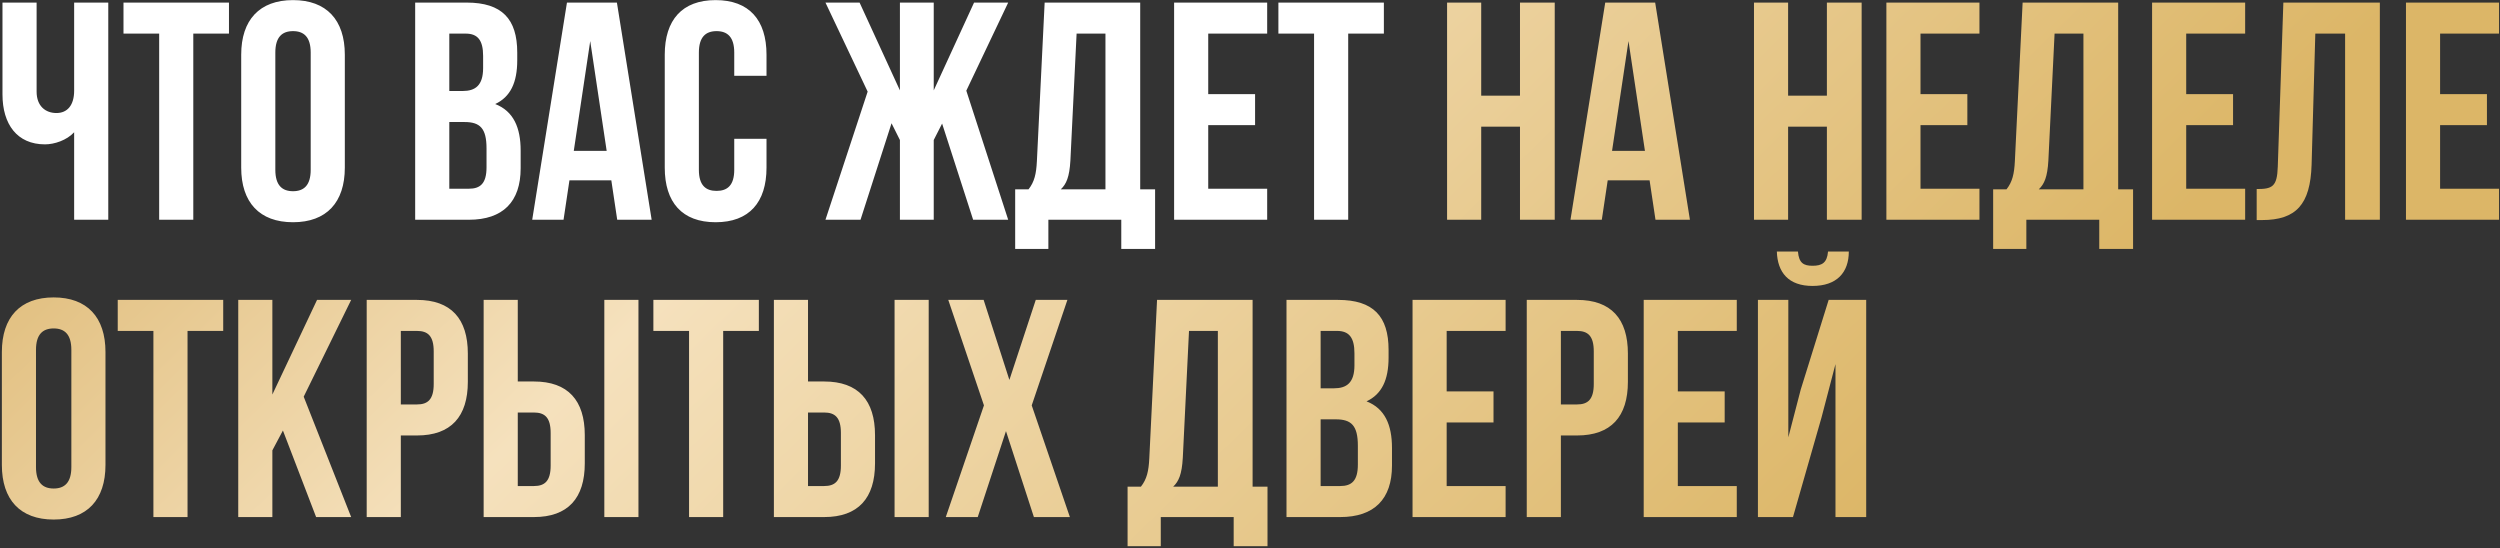 <?xml version="1.0" encoding="UTF-8"?> <svg xmlns="http://www.w3.org/2000/svg" width="967" height="212" viewBox="0 0 967 212" fill="none"><rect x="0" y="0" width="967" height="212" fill="#333333" stroke="none"/><path d="M28.68 1H41.88V85H28.68V51.16C25.8 54.28 21 55.84 17.4 55.84C6.6 55.84 0.96 48.04 0.96 36.52V1H14.16V35.44C14.16 41.08 17.64 43.72 21.84 43.72C26.04 43.72 28.68 40.72 28.68 35.08V1ZM47.765 13V1H88.565V13H74.765V85H61.565V13H47.765ZM106.498 20.32V65.68C106.498 71.68 109.138 73.96 113.338 73.96C117.538 73.96 120.178 71.68 120.178 65.68V20.32C120.178 14.32 117.538 12.04 113.338 12.04C109.138 12.04 106.498 14.32 106.498 20.32ZM93.298 64.84V21.16C93.298 7.72 100.378 0.04 113.338 0.04C126.298 0.04 133.378 7.72 133.378 21.16V64.84C133.378 78.28 126.298 85.96 113.338 85.96C100.378 85.96 93.298 78.28 93.298 64.84ZM180.509 1C194.189 1 200.069 7.36 200.069 20.32V23.32C200.069 31.96 197.429 37.48 191.549 40.24C198.629 43 201.389 49.36 201.389 58.24V65.08C201.389 78.04 194.549 85 181.349 85H160.589V1H180.509ZM179.669 47.2H173.789V73H181.349C185.789 73 188.189 70.96 188.189 64.72V57.4C188.189 49.6 185.669 47.2 179.669 47.2ZM180.149 13H173.789V35.2H178.949C183.869 35.2 186.869 33.04 186.869 26.32V21.64C186.869 15.64 184.829 13 180.149 13ZM238.619 1L252.059 85H238.739L236.459 69.76H220.259L217.979 85H205.859L219.299 1H238.619ZM228.299 15.88L221.939 58.36H234.659L228.299 15.88ZM284.006 53.68H296.486V64.84C296.486 78.28 289.766 85.96 276.806 85.96C263.846 85.96 257.126 78.28 257.126 64.84V21.16C257.126 7.72 263.846 0.04 276.806 0.04C289.766 0.04 296.486 7.72 296.486 21.16V29.32H284.006V20.32C284.006 14.32 281.366 12.04 277.166 12.04C272.966 12.04 270.326 14.32 270.326 20.32V65.68C270.326 71.68 272.966 73.84 277.166 73.84C281.366 73.84 284.006 71.68 284.006 65.68V53.68ZM361.168 1V34.96L376.768 1H389.968L373.768 35.08L389.968 85H376.408L364.408 47.8L361.168 54.16V85H348.088V54.16L344.848 47.68L332.848 85H319.288L335.608 35.44L319.288 1H332.488L348.088 34.96V1H361.168ZM446.79 96.28H433.71V85H405.51V96.28H392.67V73.24H397.83C400.11 70.36 400.83 67.24 401.07 62.32L404.07 1H441.03V73.24H446.79V96.28ZM416.43 13L414.03 62.08C413.67 68.44 412.47 71.2 410.31 73.24H427.59V13H416.43ZM467.344 13V36.4H485.464V48.4H467.344V73H490.144V85H454.144V1H490.144V13H467.344ZM494.483 13V1H535.283V13H521.483V85H508.283V13H494.483Z" fill="white"></path><path d="M572.93 49V85H559.73V1H572.93V37H587.93V1H601.37V85H587.93V49H572.93ZM640.221 1L653.661 85H640.341L638.061 69.76H621.861L619.581 85H607.461L620.901 1H640.221ZM629.901 15.88L623.541 58.36H636.261L629.901 15.88ZM691.641 49V85H678.441V1H691.641V37H706.641V1H720.081V85H706.641V49H691.641ZM742.852 13V36.4H760.972V48.4H742.852V73H765.652V85H729.652V1H765.652V13H742.852ZM825.071 96.28H811.991V85H783.791V96.28H770.951V73.24H776.111C778.391 70.36 779.111 67.24 779.351 62.32L782.351 1H819.311V73.24H825.071V96.28ZM794.711 13L792.311 62.08C791.951 68.44 790.751 71.2 788.591 73.24H805.871V13H794.711ZM845.625 13V36.4H863.745V48.4H845.625V73H868.425V85H832.425V1H868.425V13H845.625ZM872.885 85.12V73.12C878.885 73.12 880.805 72.28 881.045 64.48L883.205 1H920.525V85H907.085V13H895.565L894.125 63.76C893.645 79.12 888.125 85.12 874.925 85.12H872.885ZM943.828 13V36.4H961.948V48.4H943.828V73H966.628V85H930.628V1H966.628V13H943.828ZM13.92 135.32V180.68C13.92 186.68 16.56 188.96 20.76 188.96C24.96 188.96 27.6 186.68 27.6 180.68V135.32C27.6 129.32 24.96 127.04 20.76 127.04C16.56 127.04 13.92 129.32 13.92 135.32ZM0.72 179.84V136.16C0.72 122.72 7.8 115.04 20.76 115.04C33.72 115.04 40.8 122.72 40.8 136.16V179.84C40.8 193.28 33.72 200.96 20.76 200.96C7.8 200.96 0.72 193.28 0.72 179.84ZM45.538 128V116H86.338V128H72.538V200H59.338V128H45.538ZM122.272 200L109.432 166.52L105.352 174.2V200H92.152V116H105.352V152.6L122.632 116H135.832L117.472 153.44L135.832 200H122.272ZM161.279 116C174.479 116 180.959 123.32 180.959 136.76V147.68C180.959 161.12 174.479 168.44 161.279 168.44H155.039V200H141.839V116H161.279ZM161.279 128H155.039V156.44H161.279C165.479 156.44 167.759 154.52 167.759 148.52V135.92C167.759 129.92 165.479 128 161.279 128ZM206.513 200H187.073V116H200.273V147.56H206.513C219.713 147.56 226.193 154.88 226.193 168.32V179.24C226.193 192.68 219.713 200 206.513 200ZM200.273 188H206.513C210.713 188 212.993 186.08 212.993 180.08V167.48C212.993 161.48 210.713 159.56 206.513 159.56H200.273V188ZM246.953 200H233.753V116H246.953V200ZM252.726 128V116H293.526V128H279.726V200H266.526V128H252.726ZM318.779 200H299.339V116H312.539V147.56H318.779C331.979 147.56 338.459 154.88 338.459 168.32V179.24C338.459 192.68 331.979 200 318.779 200ZM312.539 188H318.779C322.979 188 325.259 186.08 325.259 180.08V167.48C325.259 161.48 322.979 159.56 318.779 159.56H312.539V188ZM359.219 200H346.019V116H359.219V200ZM400.631 116H412.871L399.071 156.8L413.831 200H399.911L389.111 166.76L378.191 200H365.831L380.591 156.8L366.791 116H380.471L390.431 146.96L400.631 116ZM490.267 211.28H477.187V200H448.987V211.28H436.147V188.24H441.307C443.587 185.36 444.307 182.24 444.547 177.32L447.547 116H484.507V188.24H490.267V211.28ZM459.907 128L457.507 177.08C457.147 183.44 455.947 186.2 453.787 188.24H471.067V128H459.907ZM517.54 116C531.22 116 537.1 122.36 537.1 135.32V138.32C537.1 146.96 534.46 152.48 528.58 155.24C535.66 158 538.42 164.36 538.42 173.24V180.08C538.42 193.04 531.58 200 518.38 200H497.62V116H517.54ZM516.7 162.2H510.82V188H518.38C522.82 188 525.22 185.96 525.22 179.72V172.4C525.22 164.6 522.7 162.2 516.7 162.2ZM517.18 128H510.82V150.2H515.98C520.9 150.2 523.9 148.04 523.9 141.32V136.64C523.9 130.64 521.86 128 517.18 128ZM559.57 128V151.4H577.69V163.4H559.57V188H582.37V200H546.37V116H582.37V128H559.57ZM609.99 116C623.19 116 629.67 123.32 629.67 136.76V147.68C629.67 161.12 623.19 168.44 609.99 168.44H603.75V200H590.55V116H609.99ZM609.99 128H603.75V156.44H609.99C614.19 156.44 616.47 154.52 616.47 148.52V135.92C616.47 129.92 614.19 128 609.99 128ZM648.984 128V151.4H667.104V163.4H648.984V188H671.784V200H635.784V116H671.784V128H648.984ZM693.524 200H679.964V116H691.724V169.16L696.524 150.68L707.324 116H721.844V200H709.964V140.84L704.564 161.48L693.524 200ZM707.084 97.28C706.724 101.72 704.684 102.8 701.084 102.8C697.604 102.8 695.804 101.72 695.444 97.28H687.284C687.524 105.44 691.844 110.6 701.084 110.6C710.444 110.6 715.124 105.44 715.124 97.28H707.084Z" fill="url(#paint0_linear_10_36)"></path><defs><linearGradient id="paint0_linear_10_36" x1="-33.531" y1="-29" x2="449.679" y2="467.455" gradientUnits="userSpaceOnUse"><stop stop-color="#D4A855"></stop><stop offset="0.44" stop-color="#F5E1BD"></stop><stop offset="1" stop-color="#DCB667"></stop></linearGradient></defs></svg> 